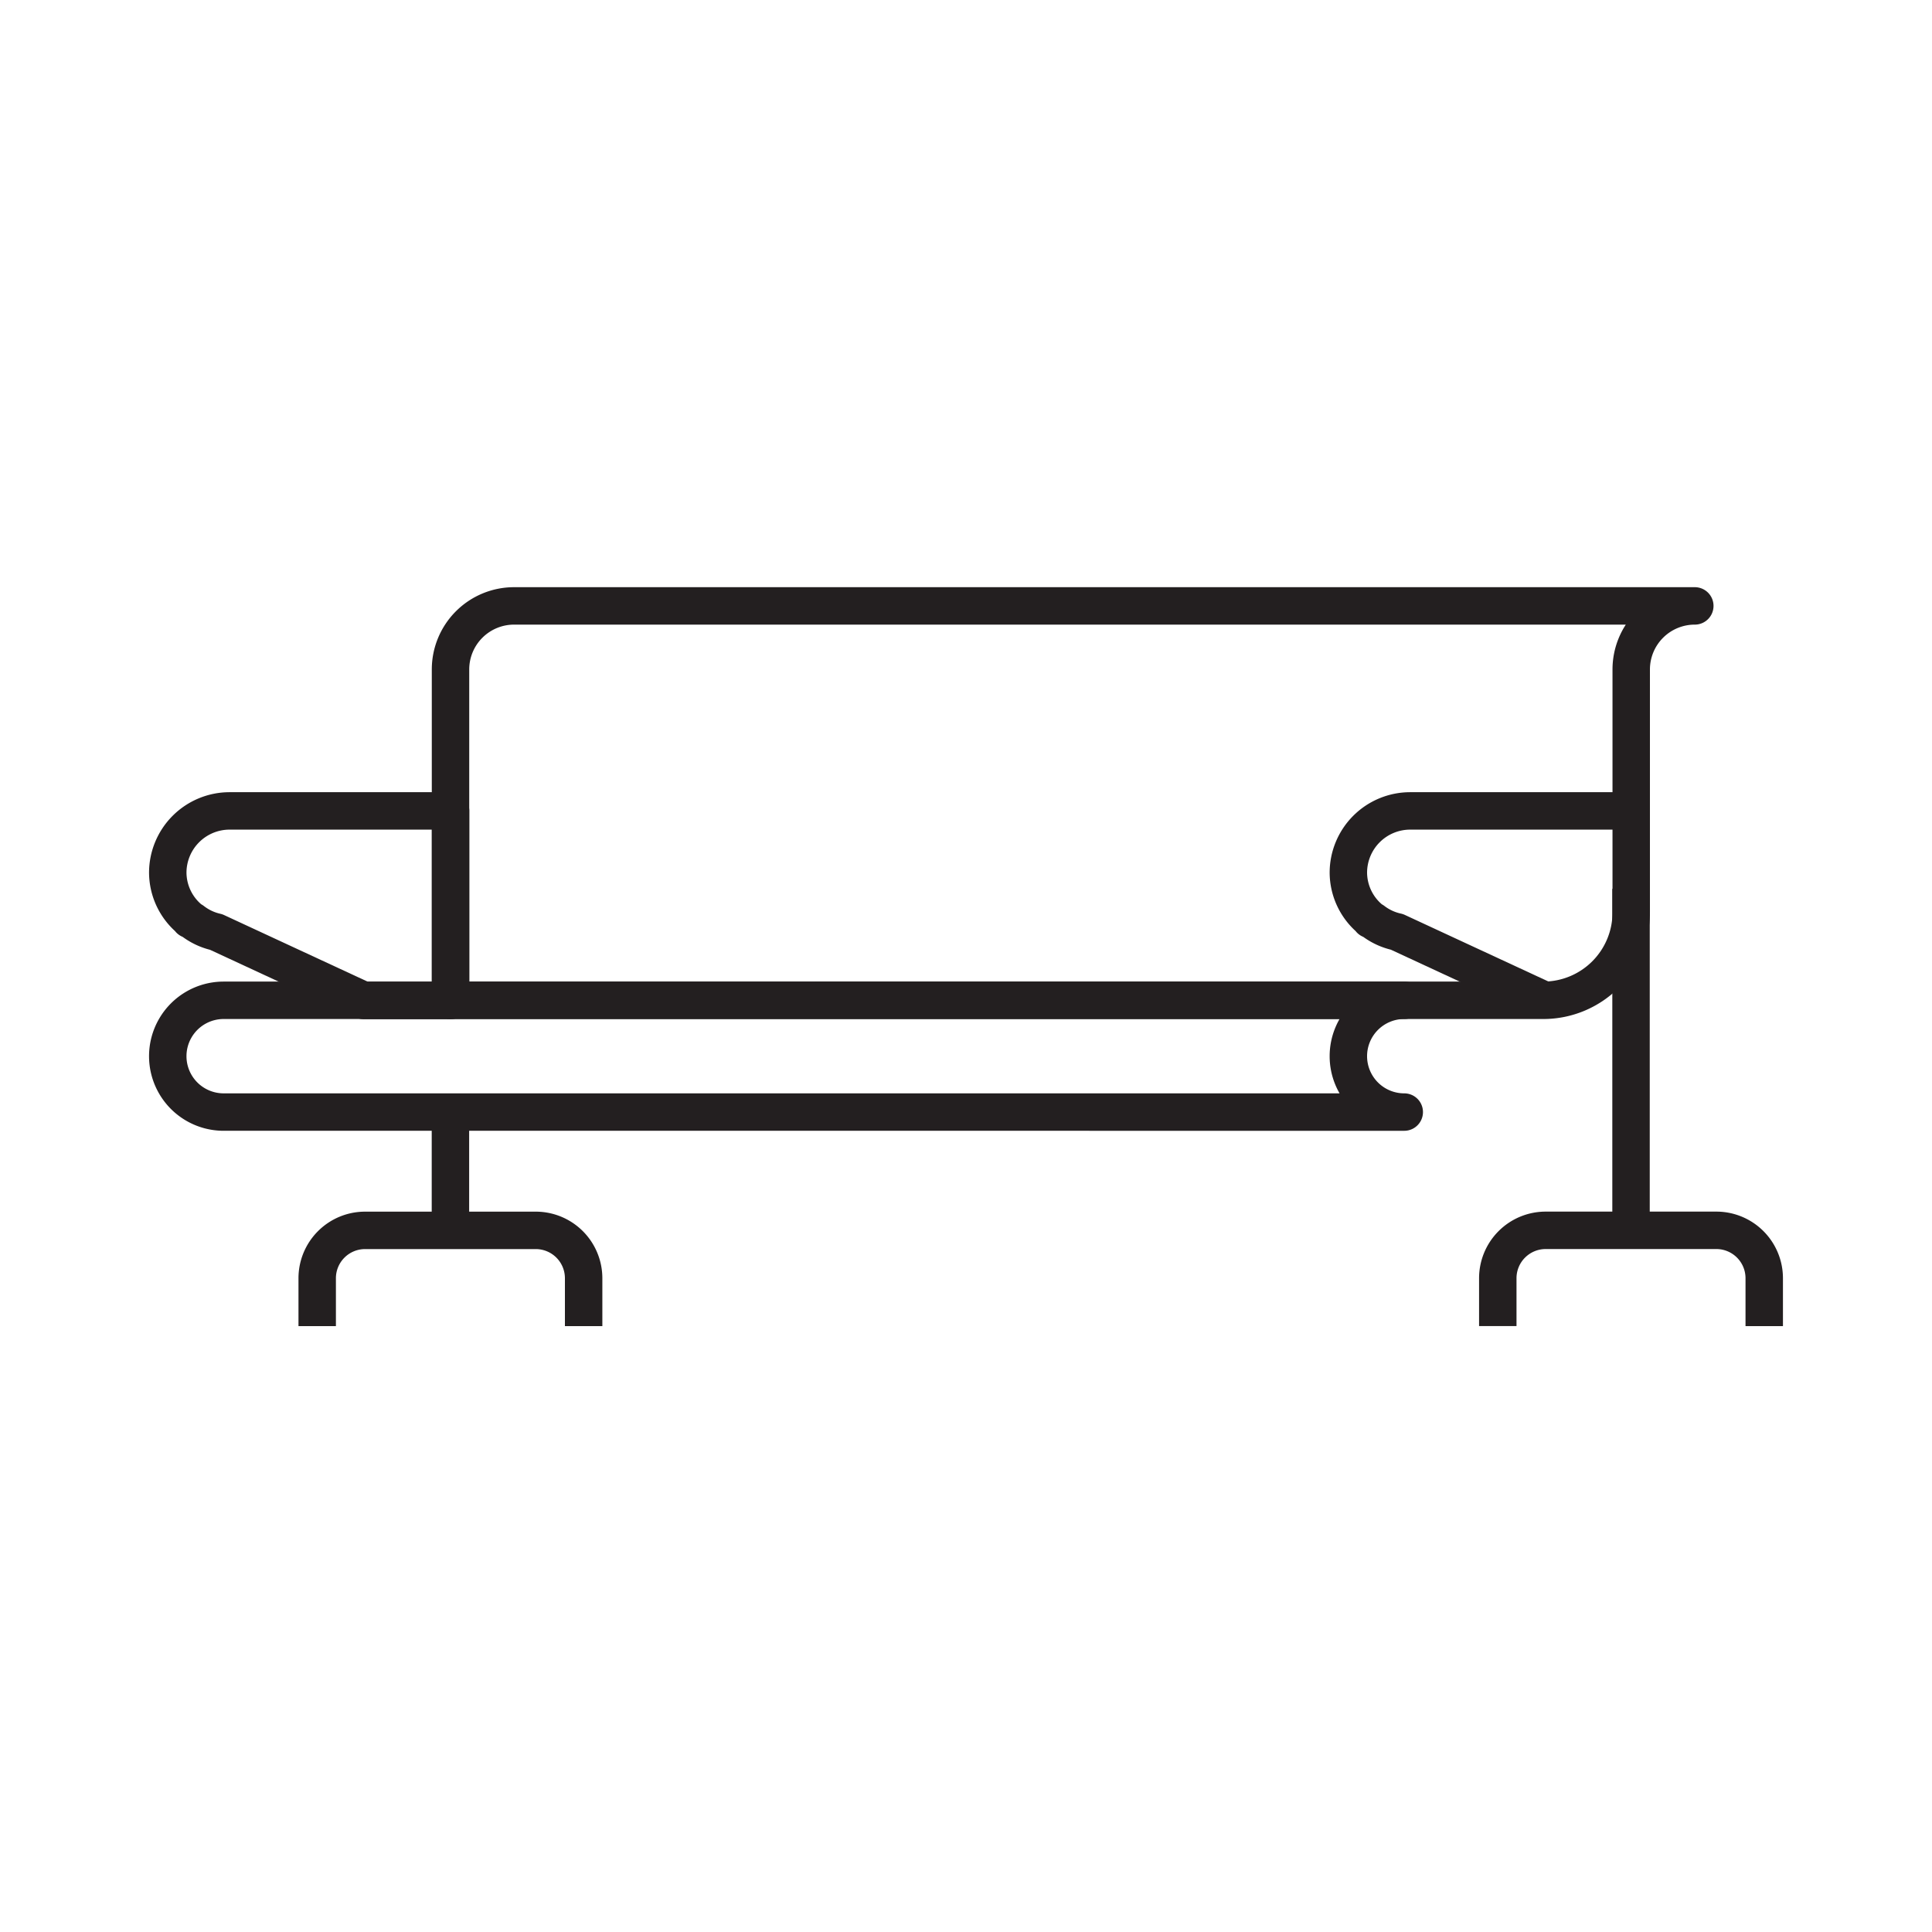 <?xml version="1.0" ?><svg data-name="Layer 1" id="Layer_1" viewBox="0 0 512 512" xmlns="http://www.w3.org/2000/svg"><defs><style>.cls-1{fill:none;stroke:#231f20;stroke-linejoin:round;stroke-width:9.92px;}</style></defs><title/><path class="cls-1" d="M357.33,279.9a14.81,14.81,0,0,1,14.81-14.81H59.27a14.81,14.81,0,1,0,0,29.62H372.14A14.81,14.81,0,0,1,357.33,279.9Z"/><path class="cls-1" d="M60.85,214.9a16.39,16.39,0,0,0-16.39,16.39,16.14,16.14,0,0,0,5.83,12.28l0,0.12,0.7,0.33A16,16,0,0,0,57.3,247l39.11,18.14h23V214.9H60.85Z"/><path class="cls-1" d="M432.24,214.9H373.72a16.39,16.39,0,0,0-16.39,16.39,16.14,16.14,0,0,0,5.83,12.28l0,0.12,0.7,0.33a16,16,0,0,0,6.35,2.94l39.11,18.14"/><line class="cls-1" x1="432.24" x2="432.24" y1="326.06" y2="235.55"/><path class="cls-1" d="M467.54,351.43V338.74a12.69,12.69,0,0,0-12.69-12.69H409.62a12.69,12.69,0,0,0-12.69,12.69v12.69"/><line class="cls-1" x1="119.37" x2="119.37" y1="326.06" y2="294.71"/><path class="cls-1" d="M154.67,351.43V338.74A12.69,12.69,0,0,0,142,326.06H96.75a12.69,12.69,0,0,0-12.69,12.69v12.69"/><path class="cls-1" d="M432.24,160.57h-296a16.85,16.85,0,0,0-16.85,16.85v87.67H409a23.29,23.29,0,0,0,23.29-23.29V177.42a16.85,16.85,0,0,1,16.85-16.85H432.24Z"/></svg>